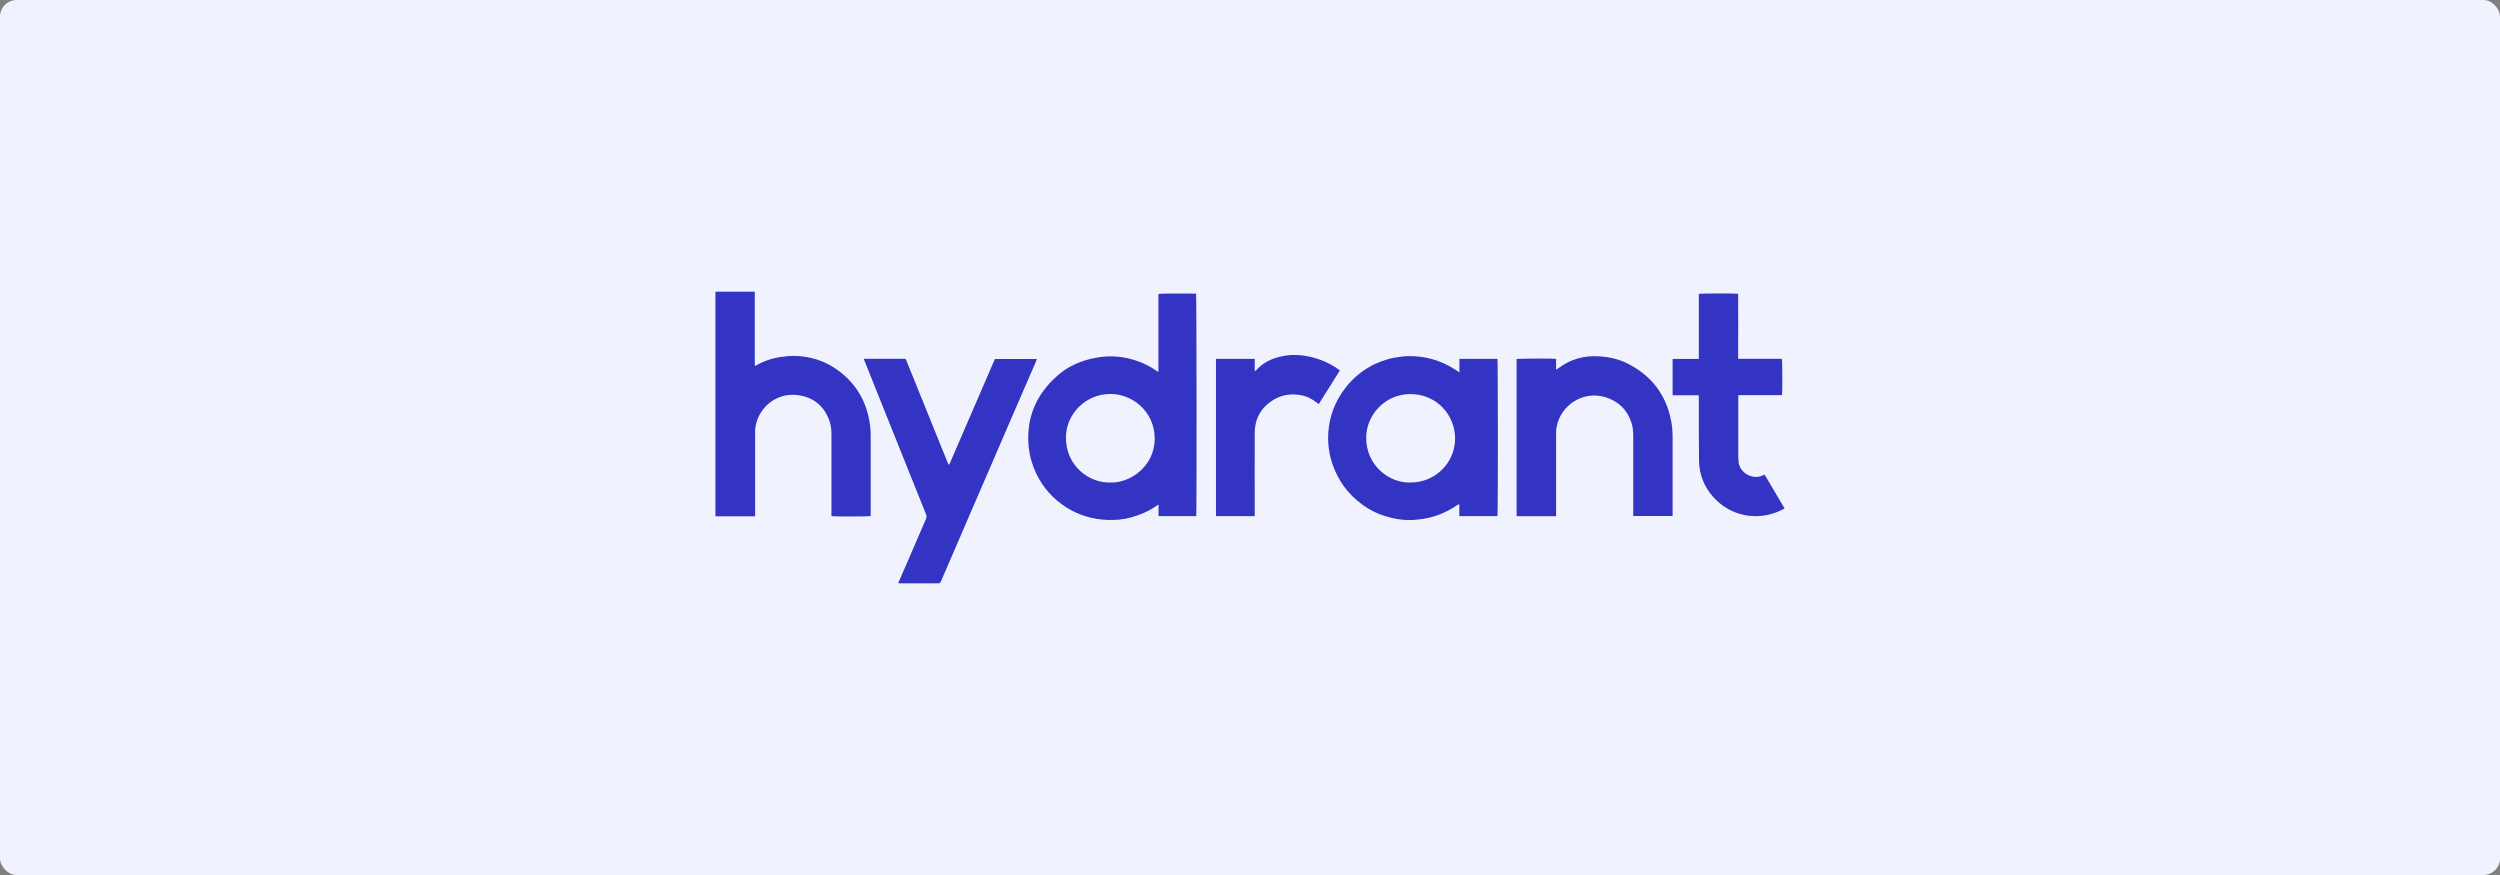 <svg width="600" height="210" viewBox="0 0 600 210" fill="none" xmlns="http://www.w3.org/2000/svg">
<rect x="0" y="0" width="600" height="210" fill="#808080" stroke="none"/>
<rect width="600" height="210" rx="4" fill="#F0F3FE"/>
<path d="M181.146 70.029C181.146 74.537 181.146 79.073 181.146 83.581C181.146 84.844 181.146 86.079 181.146 87.342C181.146 87.486 181.146 87.6 181.146 87.802C181.319 87.744 181.434 87.715 181.548 87.658C183.415 86.596 185.453 85.935 187.578 85.648C188.583 85.504 189.588 85.418 190.593 85.418C194.153 85.476 197.484 86.423 200.441 88.404C204.662 91.247 207.389 95.152 208.48 100.148C208.796 101.612 208.968 103.076 208.968 104.569C208.968 110.829 208.968 117.059 208.968 123.318C208.968 123.519 208.968 123.692 208.968 123.864C208.509 123.979 200.211 124.007 199.551 123.864C199.551 123.634 199.551 123.404 199.551 123.146C199.551 116.887 199.551 110.599 199.551 104.34C199.551 103.277 199.465 102.244 199.149 101.239C198 97.793 195.646 95.582 192.086 94.922C186.688 93.888 182.151 97.564 181.319 102.387C181.233 102.847 181.233 103.335 181.233 103.794C181.233 110.283 181.233 116.743 181.233 123.232C181.233 123.433 181.233 123.634 181.233 123.921H171.7V70C174.859 70 178.017 70 181.175 70L181.146 70.029Z" fill="#3333C4"/>
<path d="M287.151 123.864H278.05V121.108C277.791 121.251 277.648 121.309 277.504 121.424C275.638 122.744 273.542 123.606 271.36 124.209C269.58 124.697 267.742 124.84 265.876 124.783C262.287 124.668 258.956 123.692 255.913 121.768C252.697 119.73 250.314 117.002 248.677 113.614C247.701 111.547 247.098 109.393 246.868 107.125C246.265 100.291 248.649 94.664 253.788 90.156C254.764 89.295 255.855 88.519 257.004 87.916C259.329 86.682 261.827 85.964 264.44 85.648C267.168 85.332 269.809 85.648 272.393 86.452C274.174 87.026 275.868 87.83 277.418 88.893C277.59 89.008 277.763 89.122 277.906 89.209C277.964 89.209 277.992 89.18 277.992 89.151C277.992 89.151 278.021 89.151 278.021 89.122C278.021 89.065 278.021 89.008 278.021 88.95C278.021 82.863 278.021 76.805 278.021 70.718C278.021 70.689 278.021 70.632 278.021 70.603C278.021 70.603 278.021 70.574 278.021 70.546C278.423 70.431 286.118 70.402 287.065 70.488C287.18 70.89 287.238 122.974 287.094 123.835L287.151 123.864ZM266.479 115.796C270.958 116.026 277.102 112.121 277.131 105.287C277.131 98.798 271.819 94.549 266.479 94.549C260.478 94.549 255.97 99.43 255.827 104.684C255.626 111.661 261.311 115.997 266.507 115.796H266.479Z" fill="#3333C4"/>
<path d="M350.261 89.38V86.136H359.391C359.506 86.567 359.535 123.175 359.391 123.864H350.232V121.079C349.916 121.021 349.744 121.222 349.572 121.337C348.251 122.256 346.815 122.945 345.322 123.548C343.6 124.208 341.82 124.553 339.982 124.725C337.541 124.983 335.158 124.668 332.804 123.978C330.622 123.347 328.612 122.342 326.803 120.992C323.501 118.552 321.176 115.365 319.826 111.489C318.965 108.991 318.62 106.407 318.792 103.794C319.051 99.918 320.4 96.386 322.755 93.285C324.678 90.73 327.09 88.749 329.961 87.371C331.971 86.423 334.125 85.82 336.364 85.591C336.795 85.562 337.197 85.476 337.628 85.476C341.934 85.332 345.868 86.481 349.457 88.835C349.658 88.978 349.859 89.093 350.175 89.323L350.261 89.38ZM338.518 115.796C344.231 115.853 349.17 111.288 349.227 105.316C349.256 99.631 344.806 94.549 338.403 94.577C332.574 94.577 327.98 99.43 327.894 104.856C327.751 111.718 333.464 115.997 338.518 115.796Z" fill="#3333C4"/>
<path d="M215.571 139.943C216.318 138.191 217.064 136.526 217.782 134.861C219.275 131.415 220.739 127.998 222.233 124.553C222.405 124.151 222.405 123.806 222.233 123.404C217.323 111.144 212.413 98.913 207.503 86.653C207.446 86.481 207.36 86.308 207.302 86.108C207.503 86.108 207.618 86.108 207.762 86.108C210.776 86.108 213.791 86.108 216.777 86.108C217.351 86.108 217.323 85.993 217.581 86.653C220.854 94.778 224.156 102.875 227.429 111.001C227.487 111.173 227.573 111.345 227.659 111.489C227.717 111.489 227.717 111.489 227.745 111.489C227.745 111.489 227.774 111.489 227.803 111.489C227.831 111.432 227.889 111.374 227.918 111.288C231.535 102.933 235.153 94.549 238.771 86.165H248.849C248.762 86.395 248.705 86.596 248.619 86.797C246.896 90.759 245.202 94.721 243.479 98.655C239.488 107.9 235.497 117.145 231.507 126.362C229.612 130.726 227.717 135.119 225.85 139.483C225.707 139.799 225.563 140 225.161 140C222.089 140 218.988 140 215.916 140C215.83 140 215.744 140 215.571 139.943Z" fill="#3333C4"/>
<path d="M373.459 123.892H364.071C364.071 123.892 364.042 123.864 364.013 123.835C364.013 123.835 363.984 123.835 363.984 123.778C363.984 123.663 363.984 123.548 363.984 123.433C363.984 111.001 363.984 98.597 363.984 86.165C364.386 86.05 372.684 85.992 373.459 86.136V88.749C373.718 88.576 373.861 88.49 374.005 88.376C376.819 86.251 380.035 85.332 383.537 85.504C386.007 85.619 388.418 86.136 390.629 87.256C396.343 90.156 399.875 94.721 401.08 101.038C401.339 102.358 401.425 103.708 401.425 105.057C401.425 111.116 401.425 117.174 401.425 123.232V123.835H391.979C391.979 123.634 391.979 123.433 391.979 123.232C391.979 117.059 391.979 110.886 391.979 104.713C391.979 103.564 391.893 102.444 391.519 101.353C390.457 98.195 388.275 96.185 385.088 95.266C380.092 93.831 374.665 97.018 373.603 102.387C373.517 102.875 373.459 103.392 373.459 103.909C373.459 110.369 373.459 116.829 373.459 123.289V123.864V123.892Z" fill="#3333C4"/>
<path d="M423.505 113.901C425.113 116.629 426.692 119.299 428.3 122.027C428.07 122.17 427.869 122.285 427.668 122.371C421.839 125.271 415.178 123.893 411.044 119.127C408.976 116.715 407.828 113.901 407.771 110.685C407.713 106.35 407.713 101.986 407.713 97.65C407.713 96.932 407.713 96.215 407.713 95.497C407.713 95.325 407.713 95.124 407.684 94.865H401.425V86.137H407.713C407.713 83.466 407.713 80.882 407.713 78.269C407.713 75.685 407.713 73.101 407.713 70.546C408.144 70.402 416.442 70.374 417.159 70.517C417.188 75.685 417.159 80.854 417.159 86.108C417.906 86.137 418.595 86.108 419.284 86.108C419.973 86.108 420.662 86.108 421.351 86.108C422.069 86.108 422.758 86.108 423.476 86.108C424.165 86.108 424.854 86.108 425.543 86.108C426.232 86.108 426.95 86.108 427.639 86.108C427.783 86.539 427.812 94.119 427.668 94.836C426.548 94.836 425.371 94.836 424.223 94.836C423.074 94.836 421.897 94.836 420.748 94.836C419.6 94.836 418.423 94.836 417.217 94.836C417.217 95.037 417.188 95.21 417.188 95.382C417.188 100.119 417.188 104.886 417.188 109.623C417.188 109.996 417.217 110.341 417.246 110.714C417.389 113.356 420.547 115.337 423.131 114.073C423.246 114.016 423.332 113.987 423.476 113.901H423.505Z" fill="#3333C4"/>
<path d="M321.549 88.95C319.855 91.649 318.19 94.29 316.496 96.989C316.238 96.788 316.008 96.616 315.778 96.444C314.802 95.755 313.797 95.18 312.62 94.922C310.151 94.405 307.767 94.635 305.585 95.984C302.685 97.793 301.164 100.406 301.135 103.852C301.106 110.283 301.135 116.715 301.135 123.175C301.135 123.376 301.135 123.577 301.135 123.864C300.101 123.921 299.068 123.864 298.063 123.864C297.029 123.864 295.967 123.864 294.933 123.864H291.832V86.136H301.135V89.122C301.336 88.979 301.422 88.921 301.508 88.835C303.231 86.883 305.47 85.935 307.968 85.447C310.179 85.016 312.361 85.16 314.544 85.648C316.955 86.222 319.166 87.199 321.176 88.606C321.32 88.692 321.434 88.806 321.607 88.95H321.549Z" fill="#3333C4"/>
</svg>
